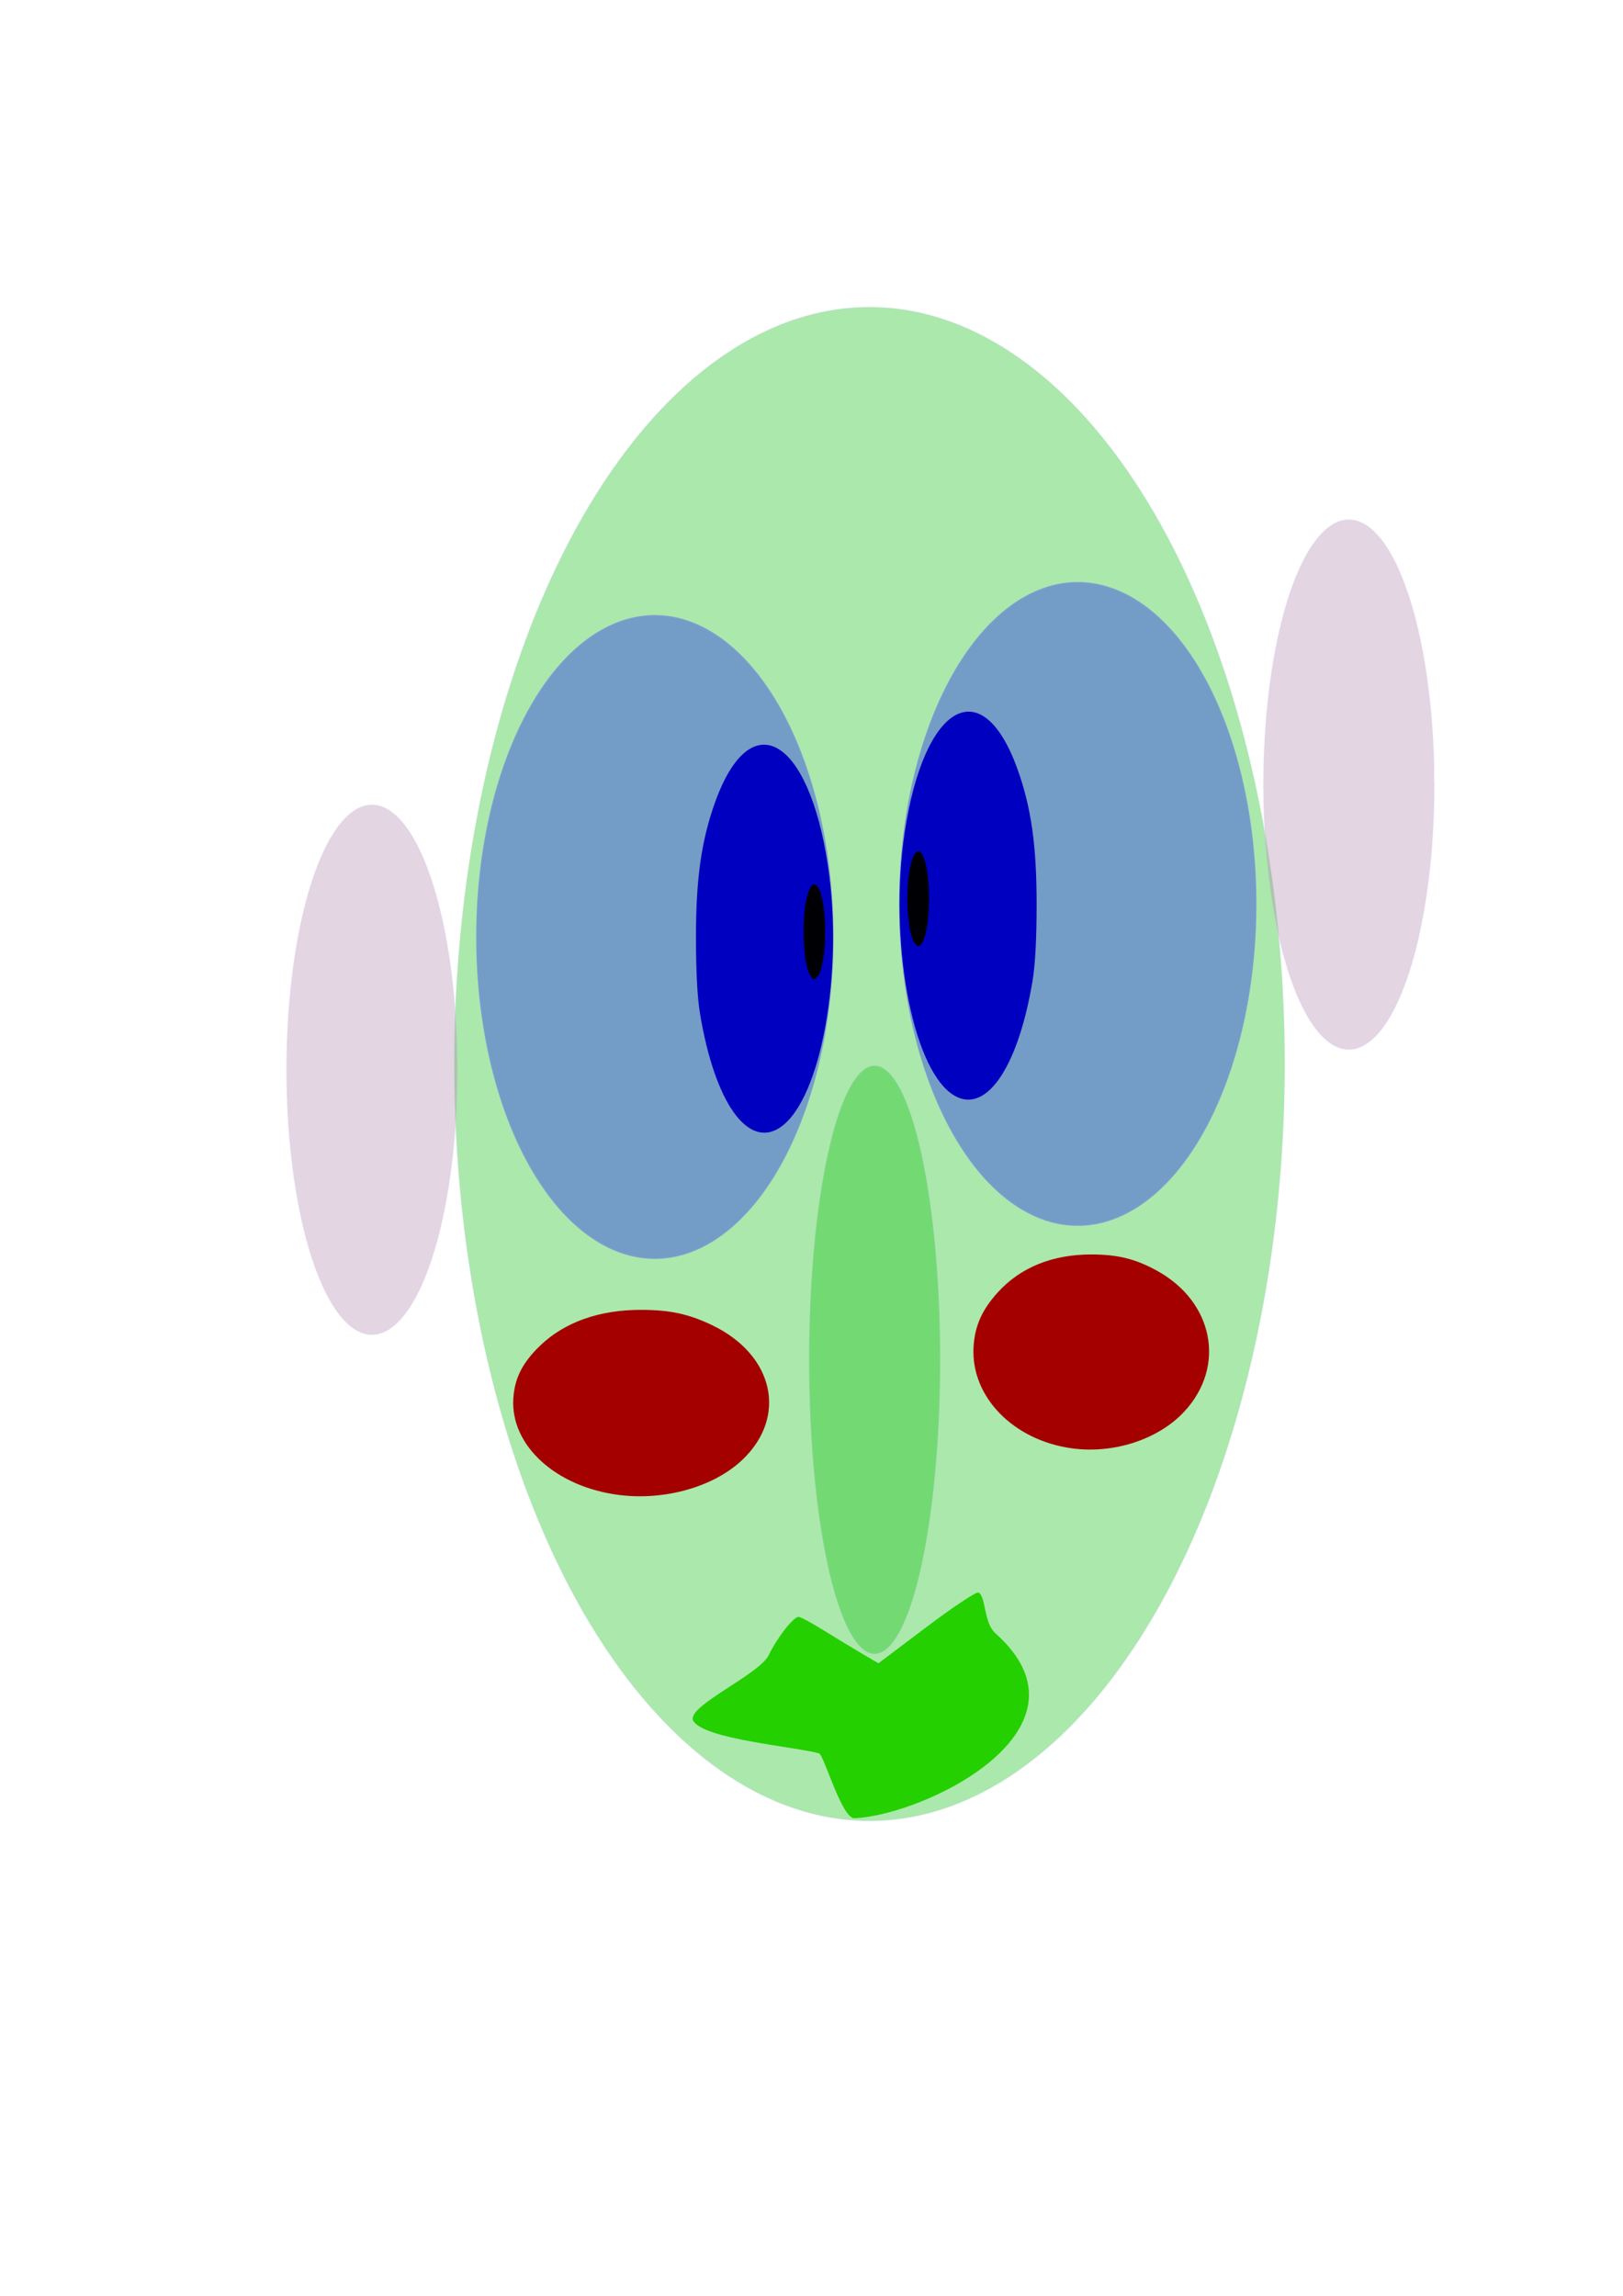 <?xml version="1.0" encoding="UTF-8" standalone="no"?>
<!-- Created with Inkscape (http://www.inkscape.org/) -->
<svg
   xmlns:dc="http://purl.org/dc/elements/1.1/"
   xmlns:cc="http://creativecommons.org/ns#"
   xmlns:rdf="http://www.w3.org/1999/02/22-rdf-syntax-ns#"
   xmlns:svg="http://www.w3.org/2000/svg"
   xmlns="http://www.w3.org/2000/svg"
   xmlns:sodipodi="http://sodipodi.sourceforge.net/DTD/sodipodi-0.dtd"
   xmlns:inkscape="http://www.inkscape.org/namespaces/inkscape"
   width="744.094"
   height="1052.362"
   id="svg2"
   sodipodi:version="0.32"
   inkscape:version="0.46"
   sodipodi:docname="faceWITHeyesEars.svg"
   inkscape:output_extension="org.inkscape.output.svg.inkscape"
   inkscape:export-filename="C:\Users\simple\Documents\pictures\uploadedTOclipart\faceWITHeyes.png"
   inkscape:export-xdpi="90"
   inkscape:export-ydpi="90">
  <defs
     id="defs4">
    <inkscape:perspective
       sodipodi:type="inkscape:persp3d"
       inkscape:vp_x="0 : 526.18109 : 1"
       inkscape:vp_y="0 : 1000 : 0"
       inkscape:vp_z="744.09448 : 526.18109 : 1"
       inkscape:persp3d-origin="372.04724 : 350.78739 : 1"
       id="perspective10" />
  </defs>
  <sodipodi:namedview
     id="base"
     pagecolor="#ffffff"
     bordercolor="#666666"
     borderopacity="1.0"
     gridtolerance="10000"
     guidetolerance="10"
     objecttolerance="10"
     inkscape:pageopacity="0.0"
     inkscape:pageshadow="2"
     inkscape:zoom="0.75354285"
     inkscape:cx="372.04724"
     inkscape:cy="449.35732"
     inkscape:document-units="px"
     inkscape:current-layer="layer1"
     showgrid="false"
     inkscape:window-width="1400"
     inkscape:window-height="1000"
     inkscape:window-x="-8"
     inkscape:window-y="22" />
  <g
     inkscape:label="Layer 1"
     inkscape:groupmode="layer"
     id="layer1">
    <g
       id="g2529">
      <g
         id="g2508">
        <g
           id="g2426"
           transform="matrix(1.22,0,0,1,-35.982,43.793)">
          <g
             transform="matrix(0.728,0,0,1.202,96.851,-121.547)"
             id="g2408">
            <path
               sodipodi:type="arc"
               style="opacity:0.332;fill:#00b800;fill-opacity:1;stroke:#c2c8ff;stroke-width:0.968;stroke-linecap:square;stroke-miterlimit:4;stroke-dasharray:none;stroke-dashoffset:0;stroke-opacity:0.28"
               id="path2406"
               sodipodi:cx="356.31683"
               sodipodi:cy="470.44437"
               sodipodi:rx="214.32092"
               sodipodi:ry="288.63654"
               d="M 570.638,470.444 A 214.321,288.637 0 1 1 141.996,470.444 A 214.321,288.637 0 1 1 570.638,470.444 z" />
            <g
               id="g2391"
               transform="translate(145.977,-22.56)">
              <path
                 d="M 410.063,431.959 A 92.231,122.753 0 1 1 225.601,431.959 A 92.231,122.753 0 1 1 410.063,431.959 z"
                 sodipodi:ry="122.75347"
                 sodipodi:rx="92.230988"
                 sodipodi:cy="431.9595"
                 sodipodi:cx="317.83197"
                 id="path2383"
                 style="opacity:0.332;fill:#0000ff;fill-opacity:1;stroke:#c2c8ff;stroke-width:0.968;stroke-linecap:square;stroke-miterlimit:4;stroke-dasharray:none;stroke-dashoffset:0;stroke-opacity:0.28"
                 sodipodi:type="arc" />
              <path
                 id="path2387"
                 d="M 252.946,504.482 C 232.05,493.86 220.2,445.415 228.515,404.611 C 238.519,355.523 268.375,343.049 286.617,380.337 C 293.786,394.99 296.618,409.666 296.604,432.092 C 296.596,445.366 295.894,455.093 294.498,461.288 C 286.859,495.193 269.721,513.009 252.946,504.482 L 252.946,504.482 z"
                 style="fill:#0000c0;stroke:none;stroke-width:1px;stroke-linecap:butt;stroke-linejoin:miter;stroke-opacity:1" />
              <path
                 id="path2389"
                 d="M 233.701,447.023 C 232.115,445.238 230.975,441.762 230.307,436.673 C 229.495,430.479 229.92,422.764 231.341,417.893 C 232.131,415.186 232.674,414.032 233.701,412.876 C 235.815,410.498 238.212,412.538 239.722,418.003 C 241.442,424.225 241.515,434.804 239.883,441.276 C 238.397,447.169 235.896,449.493 233.701,447.023 L 233.701,447.023 z"
                 style="fill:#000004;stroke:none;stroke-width:1px;stroke-linecap:butt;stroke-linejoin:miter;stroke-opacity:1" />
            </g>
            <g
               id="g2396"
               transform="matrix(-1,0,0,1,563.339,-9.953)">
              <path
                 d="M 410.063,431.959 A 92.231,122.753 0 1 1 225.601,431.959 A 92.231,122.753 0 1 1 410.063,431.959 z"
                 sodipodi:ry="122.75347"
                 sodipodi:rx="92.230988"
                 sodipodi:cy="431.9595"
                 sodipodi:cx="317.83197"
                 id="path2398"
                 style="opacity:0.332;fill:#0000ff;fill-opacity:1;stroke:#c2c8ff;stroke-width:0.968;stroke-linecap:square;stroke-miterlimit:4;stroke-dasharray:none;stroke-dashoffset:0;stroke-opacity:0.28"
                 sodipodi:type="arc" />
              <path
                 id="path2400"
                 d="M 252.946,504.482 C 232.05,493.86 220.2,445.415 228.515,404.611 C 238.519,355.523 268.375,343.049 286.617,380.337 C 293.786,394.99 296.618,409.666 296.604,432.092 C 296.596,445.366 295.894,455.093 294.498,461.288 C 286.859,495.193 269.721,513.009 252.946,504.482 L 252.946,504.482 z"
                 style="fill:#0000c0;stroke:none;stroke-width:1px;stroke-linecap:butt;stroke-linejoin:miter;stroke-opacity:1" />
              <path
                 id="path2402"
                 d="M 233.701,447.023 C 232.115,445.238 230.975,441.762 230.307,436.673 C 229.495,430.479 229.92,422.764 231.341,417.893 C 232.131,415.186 232.674,414.032 233.701,412.876 C 235.815,410.498 238.212,412.538 239.722,418.003 C 241.442,424.225 241.515,434.804 239.883,441.276 C 238.397,447.169 235.896,449.493 233.701,447.023 L 233.701,447.023 z"
                 style="fill:#000004;stroke:none;stroke-width:1px;stroke-linecap:butt;stroke-linejoin:miter;stroke-opacity:1" />
            </g>
            <path
               sodipodi:type="arc"
               style="opacity:0.332;fill:#00b800;fill-opacity:1;stroke:#c2c8ff;stroke-width:0.968;stroke-linecap:square;stroke-miterlimit:4;stroke-dasharray:none;stroke-dashoffset:0;stroke-opacity:0.28"
               id="path2404"
               sodipodi:cx="370.91455"
               sodipodi:cy="613.76733"
               sodipodi:rx="33.840145"
               sodipodi:ry="112.13696"
               d="M 404.755,613.767 A 33.84,112.137 0 1 1 337.074,613.767 A 33.84,112.137 0 1 1 404.755,613.767 z"
               transform="translate(-11.944,-30.522)" />
          </g>
          <path
             inkscape:transform-center-y="51.742593"
             inkscape:transform-center-x="-23.887162"
             sodipodi:nodetypes="csssscccssscc"
             id="path2424"
             d="M 337.27,759.903 C 327.845,756.797 294.35,753.437 290.079,745.133 C 286.739,738.64 314.831,723.98 318.434,714.773 C 321.505,706.928 327.638,697.359 329.597,697.359 C 330.283,697.359 334.233,699.926 338.374,703.062 C 342.516,706.199 348.986,710.989 352.754,713.706 L 359.604,718.646 L 377.693,701.988 C 387.642,692.825 396.416,685.721 397.191,686.2 C 400.07,687.979 399.057,699.987 403.602,704.929 C 443.525,748.341 377.956,787.979 350.618,789.66 C 345.836,789.954 339.099,760.506 337.27,759.903 L 337.27,759.903 z"
             style="fill:#24d000;stroke:none;stroke-width:1px;stroke-linecap:butt;stroke-linejoin:miter;stroke-opacity:1" />
        </g>
        <path
           style="fill:#a40000;stroke:none;stroke-width:1px;stroke-linecap:butt;stroke-linejoin:miter;stroke-opacity:1"
           d="M 283.908,685.278 C 254.982,681.638 234.087,662.684 235.335,641.215 C 235.879,631.859 239.475,624.697 247.539,616.911 C 258.814,606.025 274.767,600.376 294.12,600.418 C 307.172,600.445 315.863,602.337 326.541,607.472 C 354.83,621.078 361.152,649.388 340.322,669.179 C 327.347,681.507 304.884,687.917 283.908,685.278 L 283.908,685.278 z"
           id="path2504" />
        <path
           style="fill:#a40000;stroke:none;stroke-width:1px;stroke-linecap:butt;stroke-linejoin:miter;stroke-opacity:1"
           d="M 491.057,663.839 C 464.421,660.03 445.18,640.192 446.33,617.723 C 446.83,607.931 450.142,600.436 457.567,592.287 C 467.95,580.893 482.639,574.982 500.46,575.025 C 512.479,575.054 520.482,577.033 530.314,582.408 C 556.364,596.648 562.186,626.277 543.004,646.99 C 531.057,659.892 510.372,666.601 491.057,663.839 L 491.057,663.839 z"
           id="path2506" />
      </g>
      <path
         transform="translate(84.932,-238.872)"
         sodipodi:open="true"
         sodipodi:end="6.2292897"
         sodipodi:start="0"
         d="M 124.744,729.222 A 39.148,121.426 0 1 1 124.687,722.681"
         sodipodi:ry="121.42641"
         sodipodi:rx="39.148403"
         sodipodi:cy="729.22198"
         sodipodi:cx="85.595665"
         id="path2525"
         style="opacity:0.332;fill:#ad7fa8;fill-opacity:1;stroke:#c2c8ff;stroke-width:1;stroke-linecap:square;stroke-miterlimit:4;stroke-dasharray:none;stroke-dashoffset:0;stroke-opacity:0.28"
         sodipodi:type="arc" />
      <path
         transform="translate(532.816,-369.587)"
         sodipodi:open="true"
         sodipodi:end="6.2292897"
         sodipodi:start="0"
         d="M 124.744,729.222 A 39.148,121.426 0 1 1 124.687,722.681"
         sodipodi:ry="121.42641"
         sodipodi:rx="39.148403"
         sodipodi:cy="729.22198"
         sodipodi:cx="85.595665"
         id="path2527"
         style="opacity:0.332;fill:#ad7fa8;fill-opacity:1;stroke:#c2c8ff;stroke-width:1;stroke-linecap:square;stroke-miterlimit:4;stroke-dasharray:none;stroke-dashoffset:0;stroke-opacity:0.28"
         sodipodi:type="arc" />
    </g>
  </g>
</svg>
